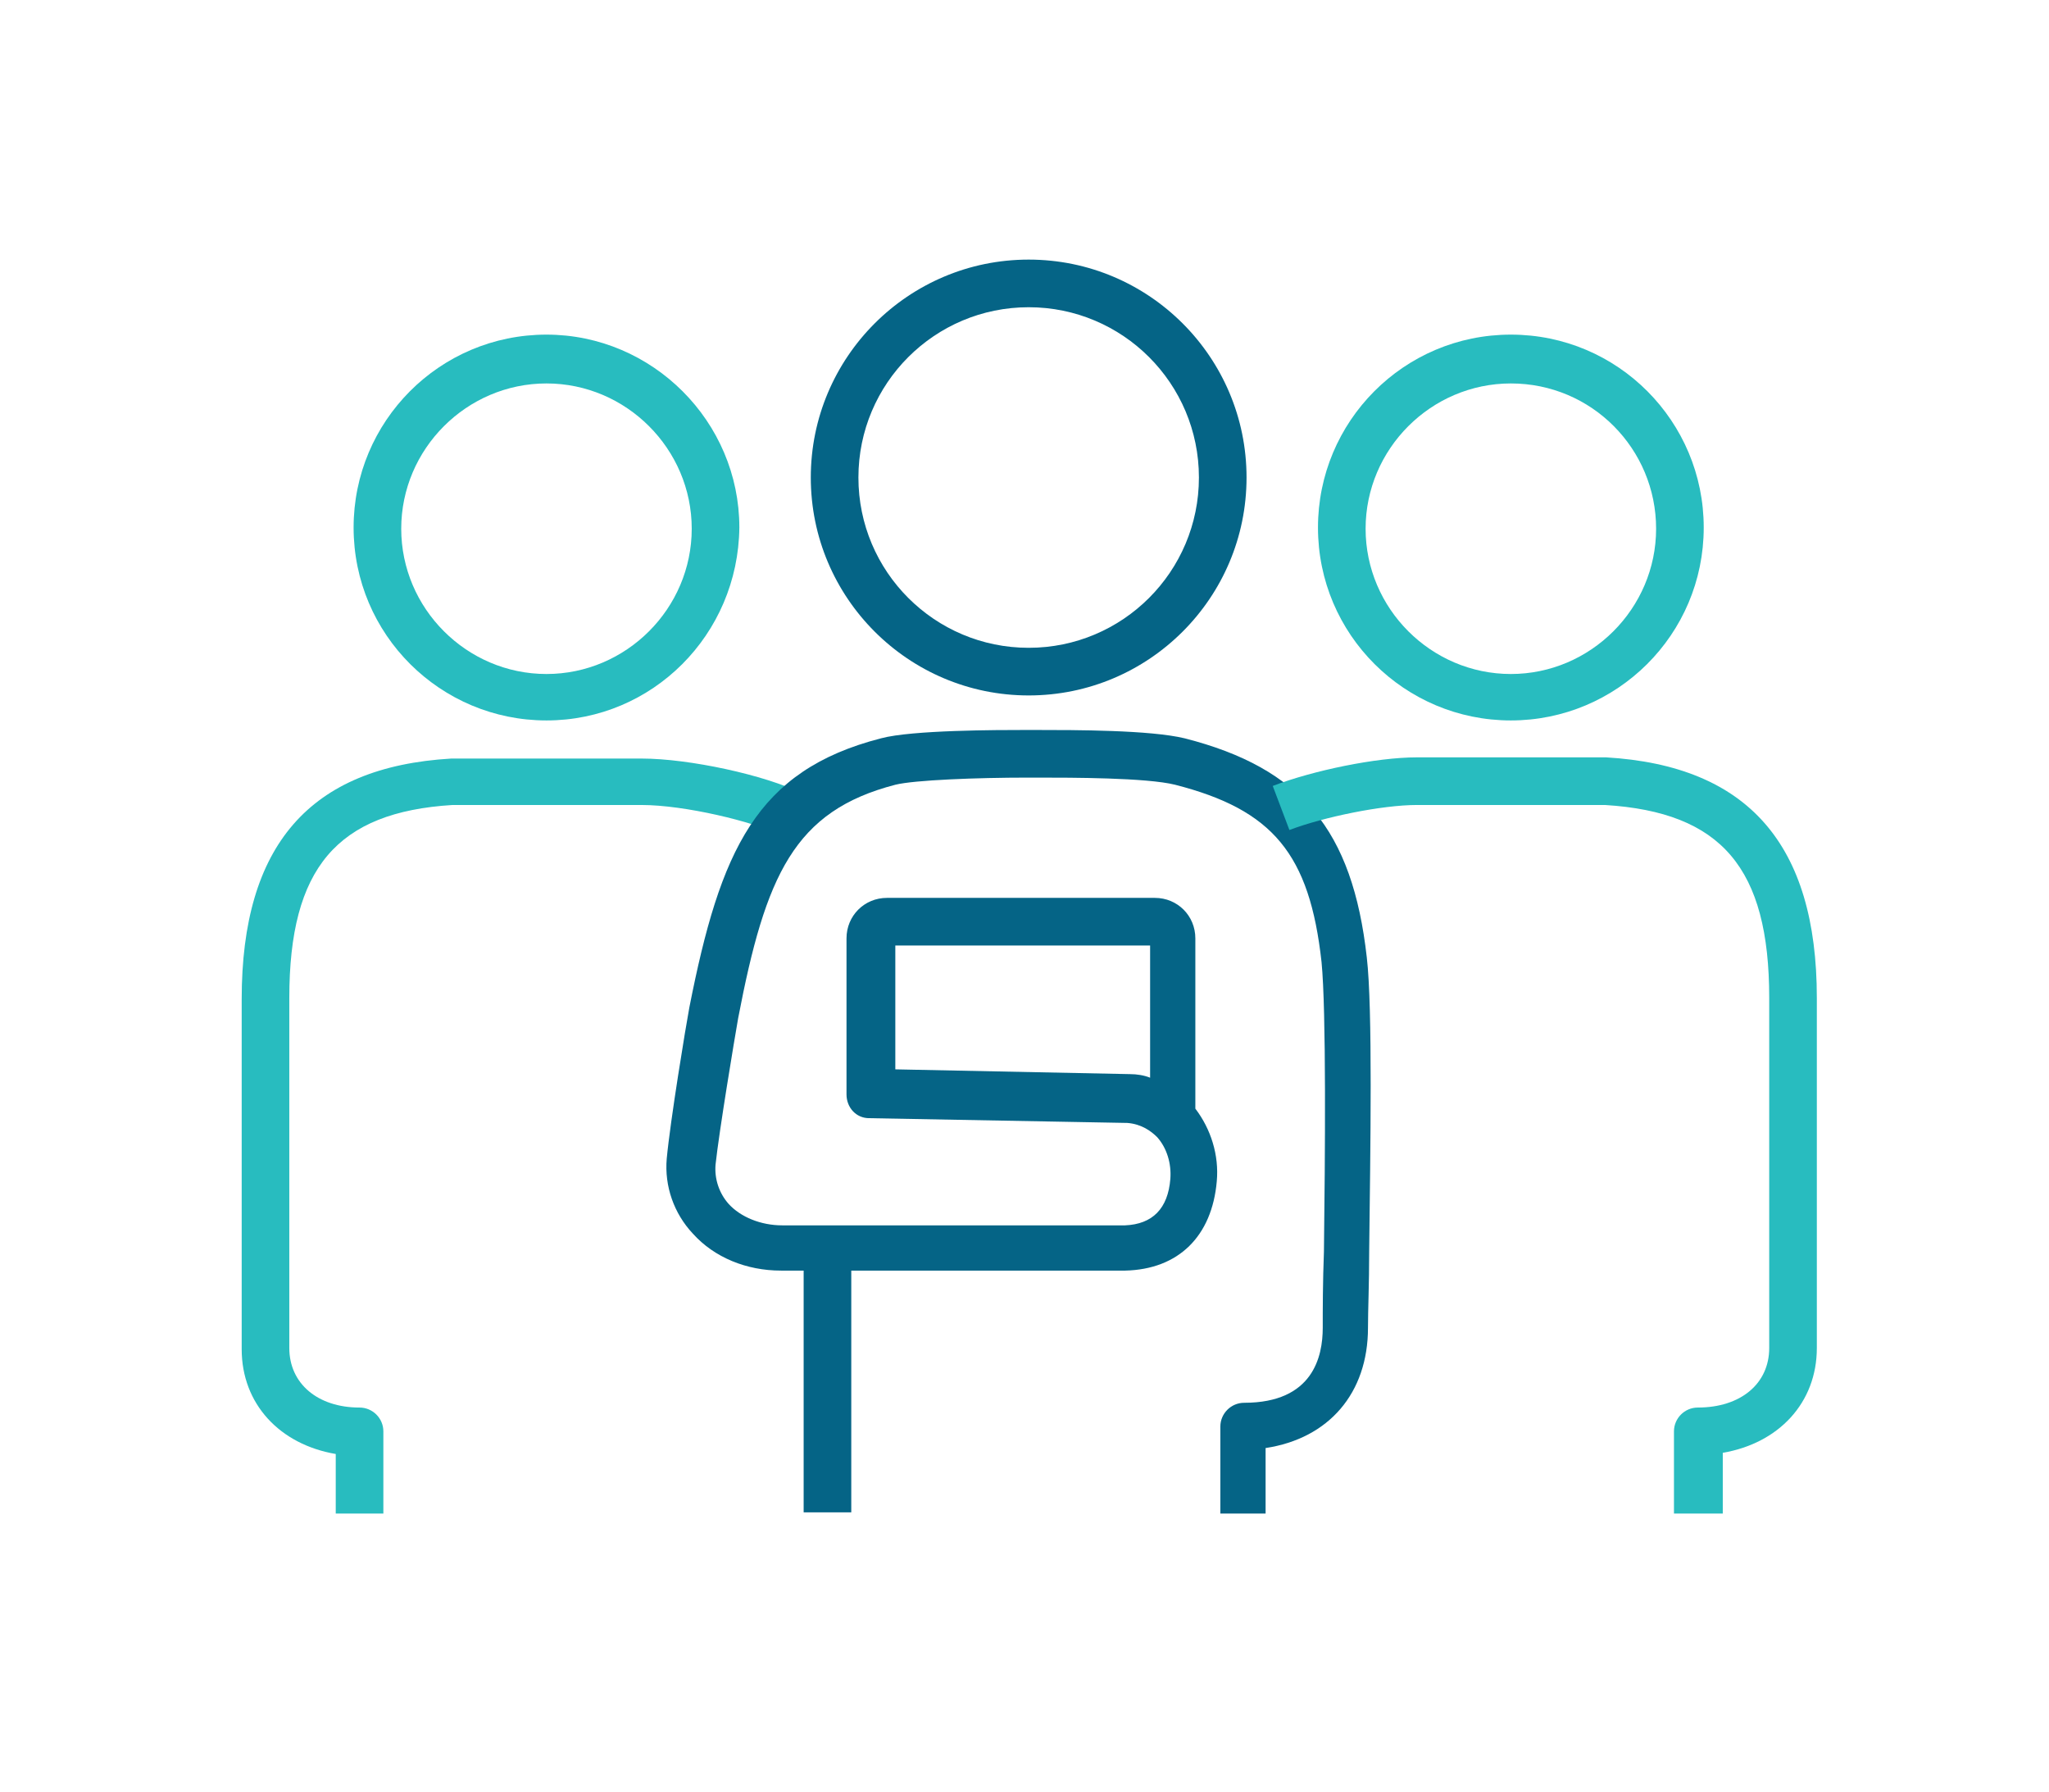<?xml version="1.0" encoding="UTF-8"?> <!-- Generator: Adobe Illustrator 25.3.1, SVG Export Plug-In . SVG Version: 6.00 Build 0) --> <svg xmlns="http://www.w3.org/2000/svg" xmlns:xlink="http://www.w3.org/1999/xlink" version="1.1" id="Layer_1" x="0px" y="0px" viewBox="0 0 172.1 150.5" style="enable-background:new 0 0 172.1 150.5;" xml:space="preserve"> <style type="text/css"> .st0{fill:#F48220;} .st1{fill:url(#SVGID_1_);} .st2{fill:url(#SVGID_2_);} .st3{opacity:0.25;} .st4{fill:#FFFFFF;} .st5{fill:url(#SVGID_5_);} .st6{fill:#F1832E;} .st7{fill:url(#SVGID_6_);} .st8{fill:#056486;} .st9{fill:#28BCBF;} .st10{fill:url(#SVGID_7_);} .st11{opacity:0.3;} .st12{fill:#242524;} .st13{opacity:0.1;} .st14{opacity:0.75;} .st15{fill:url(#SVGID_8_);} .st16{fill:url(#SVGID_9_);} .st17{fill:#5E2262;} </style> <g> <defs> <rect id="SVGID_3_" x="1241.3" y="-20" width="1569.6" height="907.2"></rect> </defs> <clipPath id="SVGID_1_"> <use xlink:href="#SVGID_3_" style="overflow:visible;"></use> </clipPath> <g transform="matrix(1 0 0 1 0 6.103516e-05)" style="clip-path:url(#SVGID_1_);"> <image style="overflow:visible;" width="2550" height="1700" transform="matrix(1.288 0 0 1.356 -264.423 -760.891)"> </image> </g> </g> <g> <path class="st9" d="M45.9,60.5c-8.9,0-16.2-7.2-16.2-16.2c0-8.9,7.2-16.2,16.2-16.2c8.9,0,16.2,7.3,16.2,16.2 C62,53.3,54.8,60.5,45.9,60.5z M45.9,32.2c-6.7,0-12.2,5.5-12.2,12.2c0,6.7,5.5,12.2,12.2,12.2c6.7,0,12.2-5.5,12.2-12.2 C58.1,37.7,52.6,32.2,45.9,32.2z"></path> <path class="st9" d="M32.2,127.1h-4v-5c-4.7-0.8-7.9-4.2-7.9-8.8V83.9c0-12.9,5.7-19.5,17.6-20.2l16,0c4,0,10.4,1.4,13.4,2.9 l-1.8,3.5c-2.2-1.1-8-2.5-11.6-2.5l-15.9,0c-9.7,0.6-13.7,5.3-13.7,16.2v29.4c0,3,2.4,5,5.9,5c1.1,0,2,0.9,2,2V127.1z"></path> <path class="st8" d="M86.4,58.4c-10.1,0-18.3-8.2-18.3-18.3s8.2-18.3,18.3-18.3c10.1,0,18.3,8.2,18.3,18.3S96.5,58.4,86.4,58.4z M86.4,25.8c-7.9,0-14.3,6.4-14.3,14.3s6.4,14.3,14.3,14.3c7.9,0,14.3-6.4,14.3-14.3S94.3,25.8,86.4,25.8z"></path> <path class="st8" d="M106.5,127.1h-4v-7.3c0-1.1,0.9-2,2-2c5.8,0,6.6-3.9,6.6-6.3c0-1.5,0-3.8,0.1-6.4c0.1-8,0.2-20.2-0.2-24.3 c-1-9.1-4.1-12.8-12.3-14.9c-2.4-0.6-8.8-0.6-11.5-0.6l-0.9,0c-4.2,0-9.5,0.2-11.1,0.6c-8.5,2.2-10.9,7.6-13.2,19.6 c-0.3,1.7-1.6,9.5-1.9,12.3c-0.1,1.2,0.3,2.4,1.1,3.3c1,1.1,2.7,1.8,4.5,1.8l28.8,0c2.3-0.1,3.6-1.4,3.8-3.9 c0.1-1.3-0.3-2.6-1.1-3.5c-0.5-0.5-1.3-1.1-2.5-1.2l-21.7-0.4c-1.1,0-1.9-0.9-1.9-2V78.8c0-1.9,1.5-3.4,3.4-3.4h22.5 c1.9,0,3.4,1.5,3.4,3.4v14.3c1.3,1.7,2,3.9,1.8,6.1c-0.4,4.6-3.2,7.4-7.7,7.5l-28.9,0c-2.9,0-5.6-1.1-7.4-3.1 c-1.6-1.7-2.4-4-2.2-6.3c0.3-3.2,1.6-11.1,1.9-12.7c2.6-13.2,5.6-19.9,16.1-22.6c2.6-0.7,9.9-0.7,12.1-0.7l0.9,0 c3.3,0,9.6,0,12.5,0.7c9.8,2.5,14.1,7.7,15.3,18.4c0.5,4.3,0.3,16.1,0.2,24.7c0,2.7-0.1,4.9-0.1,6.4c0,5.5-3.3,9.3-8.6,10.1V127.1z M75.2,89.8l19.7,0.4c0.6,0,1.2,0.1,1.7,0.3V79.4H75.2V89.8z"></path> <rect x="67.5" y="104.7" class="st8" width="4" height="22.3"></rect> <path class="st9" d="M126.9,60.5c-8.9,0-16.2-7.2-16.2-16.2c0-8.9,7.2-16.2,16.2-16.2s16.2,7.3,16.2,16.2 C143.1,53.3,135.8,60.5,126.9,60.5z M126.9,32.2c-6.7,0-12.2,5.5-12.2,12.2c0,6.7,5.5,12.2,12.2,12.2c6.7,0,12.2-5.5,12.2-12.2 C139.1,37.7,133.7,32.2,126.9,32.2z"></path> <path class="st9" d="M144.6,127.1h-4v-6.9c0-1.1,0.9-2,2-2c3.6,0,6-2,6-5l0-29.4c0-10.9-4-15.6-13.8-16.2l-15.8,0 c-2.9,0-7.8,1-10.7,2.1l-1.4-3.7c3.4-1.3,8.7-2.4,12.1-2.4l15.9,0c11.9,0.7,17.7,7.3,17.7,20.2l0,29.4c0,4.6-3.2,8-7.9,8.8V127.1z"></path> </g> </svg> 